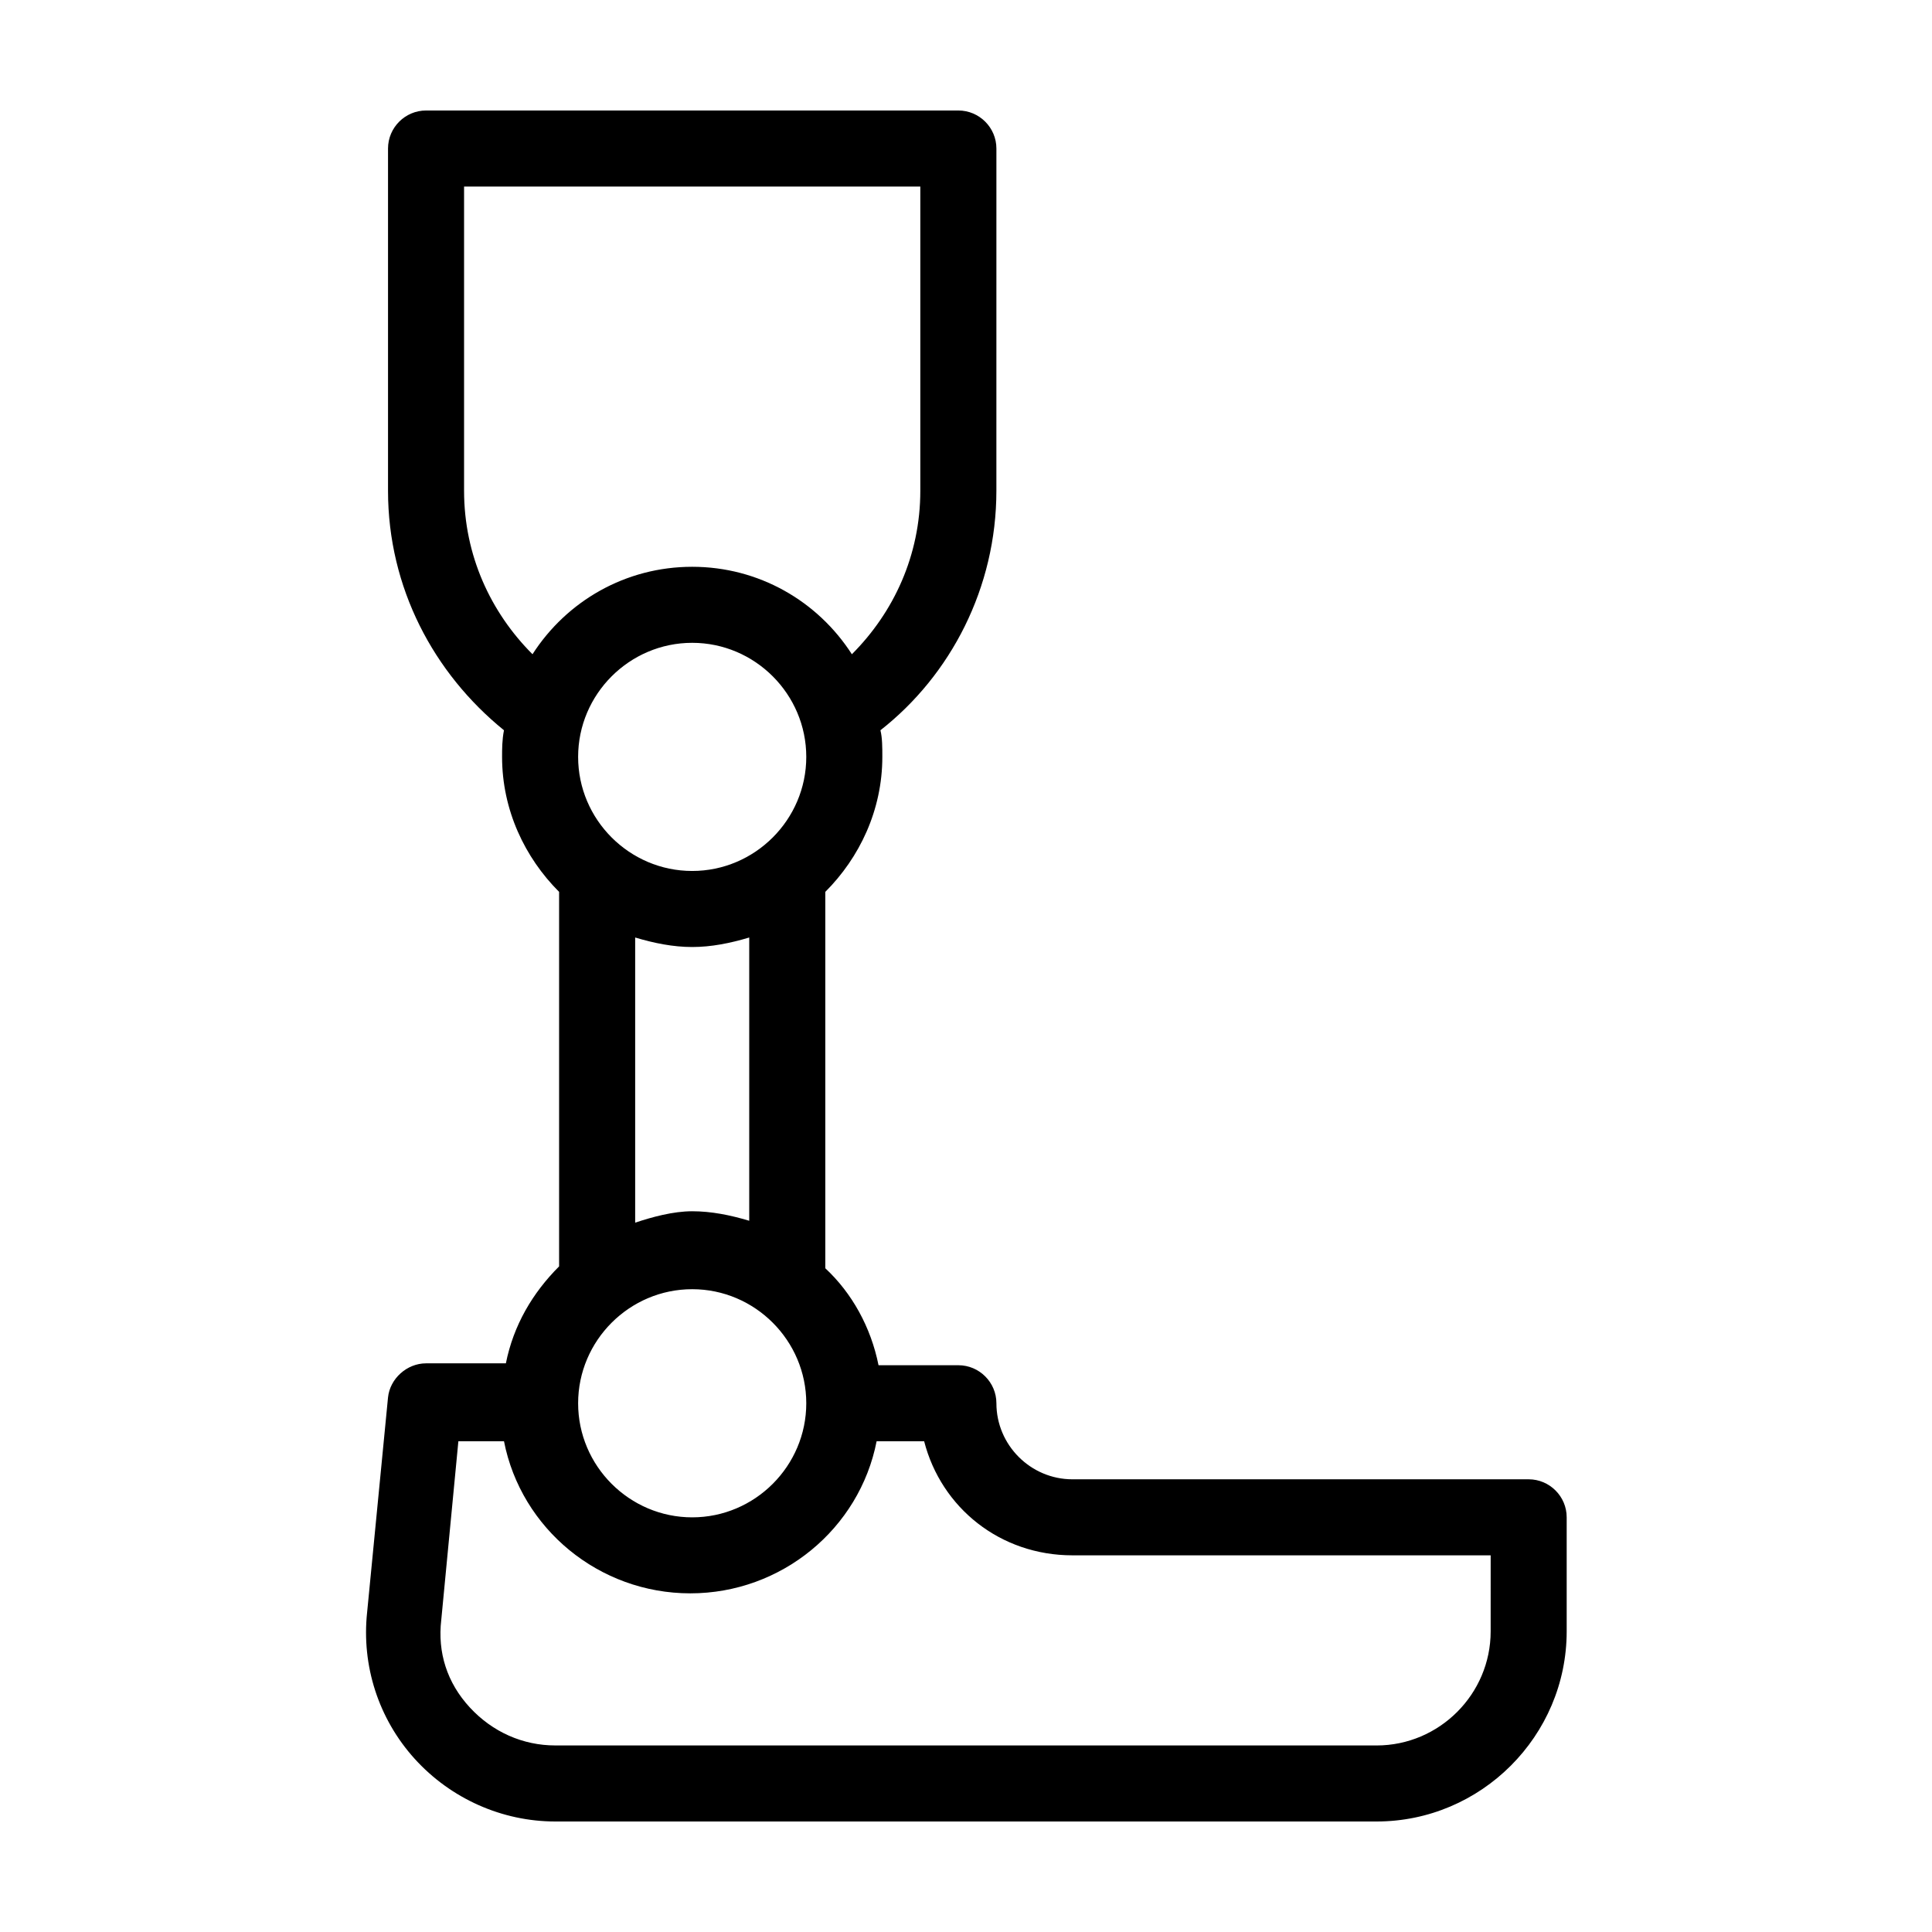 <?xml version="1.0" encoding="UTF-8"?>
<!-- Uploaded to: SVG Repo, www.svgrepo.com, Generator: SVG Repo Mixer Tools -->
<svg fill="#000000" width="800px" height="800px" version="1.1" viewBox="144 144 512 512" xmlns="http://www.w3.org/2000/svg">
 <path d="m549.12 536.03h-120.91c-11.082 0-20.152-9.07-20.152-20.152 0-5.543-4.535-10.078-10.078-10.078h-21.16c-2.016-10.078-7.055-19.145-14.105-25.695v-99.75c9.07-9.07 15.113-21.664 15.113-35.77 0-2.519 0-5.039-0.504-7.055 18.641-14.609 30.73-37.785 30.73-63.48l0.004-90.688c0-5.543-4.535-10.078-10.078-10.078h-141.07c-5.543 0-10.078 4.535-10.078 10.078v90.688c0 25.695 12.09 48.367 30.73 63.48-0.504 2.519-0.504 5.039-0.504 7.055 0 14.105 6.047 26.703 15.113 35.77v99.25c-7.055 7.055-12.09 15.617-14.105 25.695h-21.16c-5.039 0-9.574 4.031-10.078 9.07l-5.535 56.926c-1.512 14.105 3.023 28.215 12.594 38.793 9.574 10.578 23.176 16.625 37.281 16.625h217.64c27.711 0 50.383-22.672 50.383-50.383v-30.23c0.004-5.535-4.531-10.07-10.074-10.07zm-264-218.65c-11.082-11.082-18.137-26.199-18.137-43.328v-80.609h120.91v80.609c0 17.129-7.055 32.242-18.137 43.328-9.07-14.105-24.688-23.176-42.32-23.176-17.633 0-33.25 9.066-42.32 23.176zm42.32 168.27c16.625 0 30.23 13.602 30.23 30.23 0 16.625-13.602 30.23-30.23 30.23-16.625 0-30.23-13.602-30.23-30.23 0.004-16.625 13.605-30.23 30.23-30.23zm-15.113-17.633v-75.57c5.039 1.512 10.078 2.519 15.113 2.519 5.039 0 10.078-1.008 15.113-2.519v75.066c-5.039-1.512-10.078-2.519-15.113-2.519-5.039 0-10.578 1.512-15.113 3.023zm15.113-93.203c-16.625 0-30.23-13.602-30.23-30.23 0-16.625 13.602-30.23 30.23-30.23 16.625 0 30.23 13.602 30.23 30.23s-13.605 30.23-30.23 30.23zm211.6 201.52c0 16.625-13.602 30.23-30.23 30.23l-217.64-0.004c-8.566 0-16.625-3.527-22.672-10.078s-8.566-14.609-7.559-23.176l4.535-47.359h12.09c4.535 23.176 25.191 40.305 49.375 40.305 24.184 0 44.84-17.129 49.375-40.305h12.594c4.535 17.633 20.152 30.23 39.297 30.23h110.84z"/>
</svg>